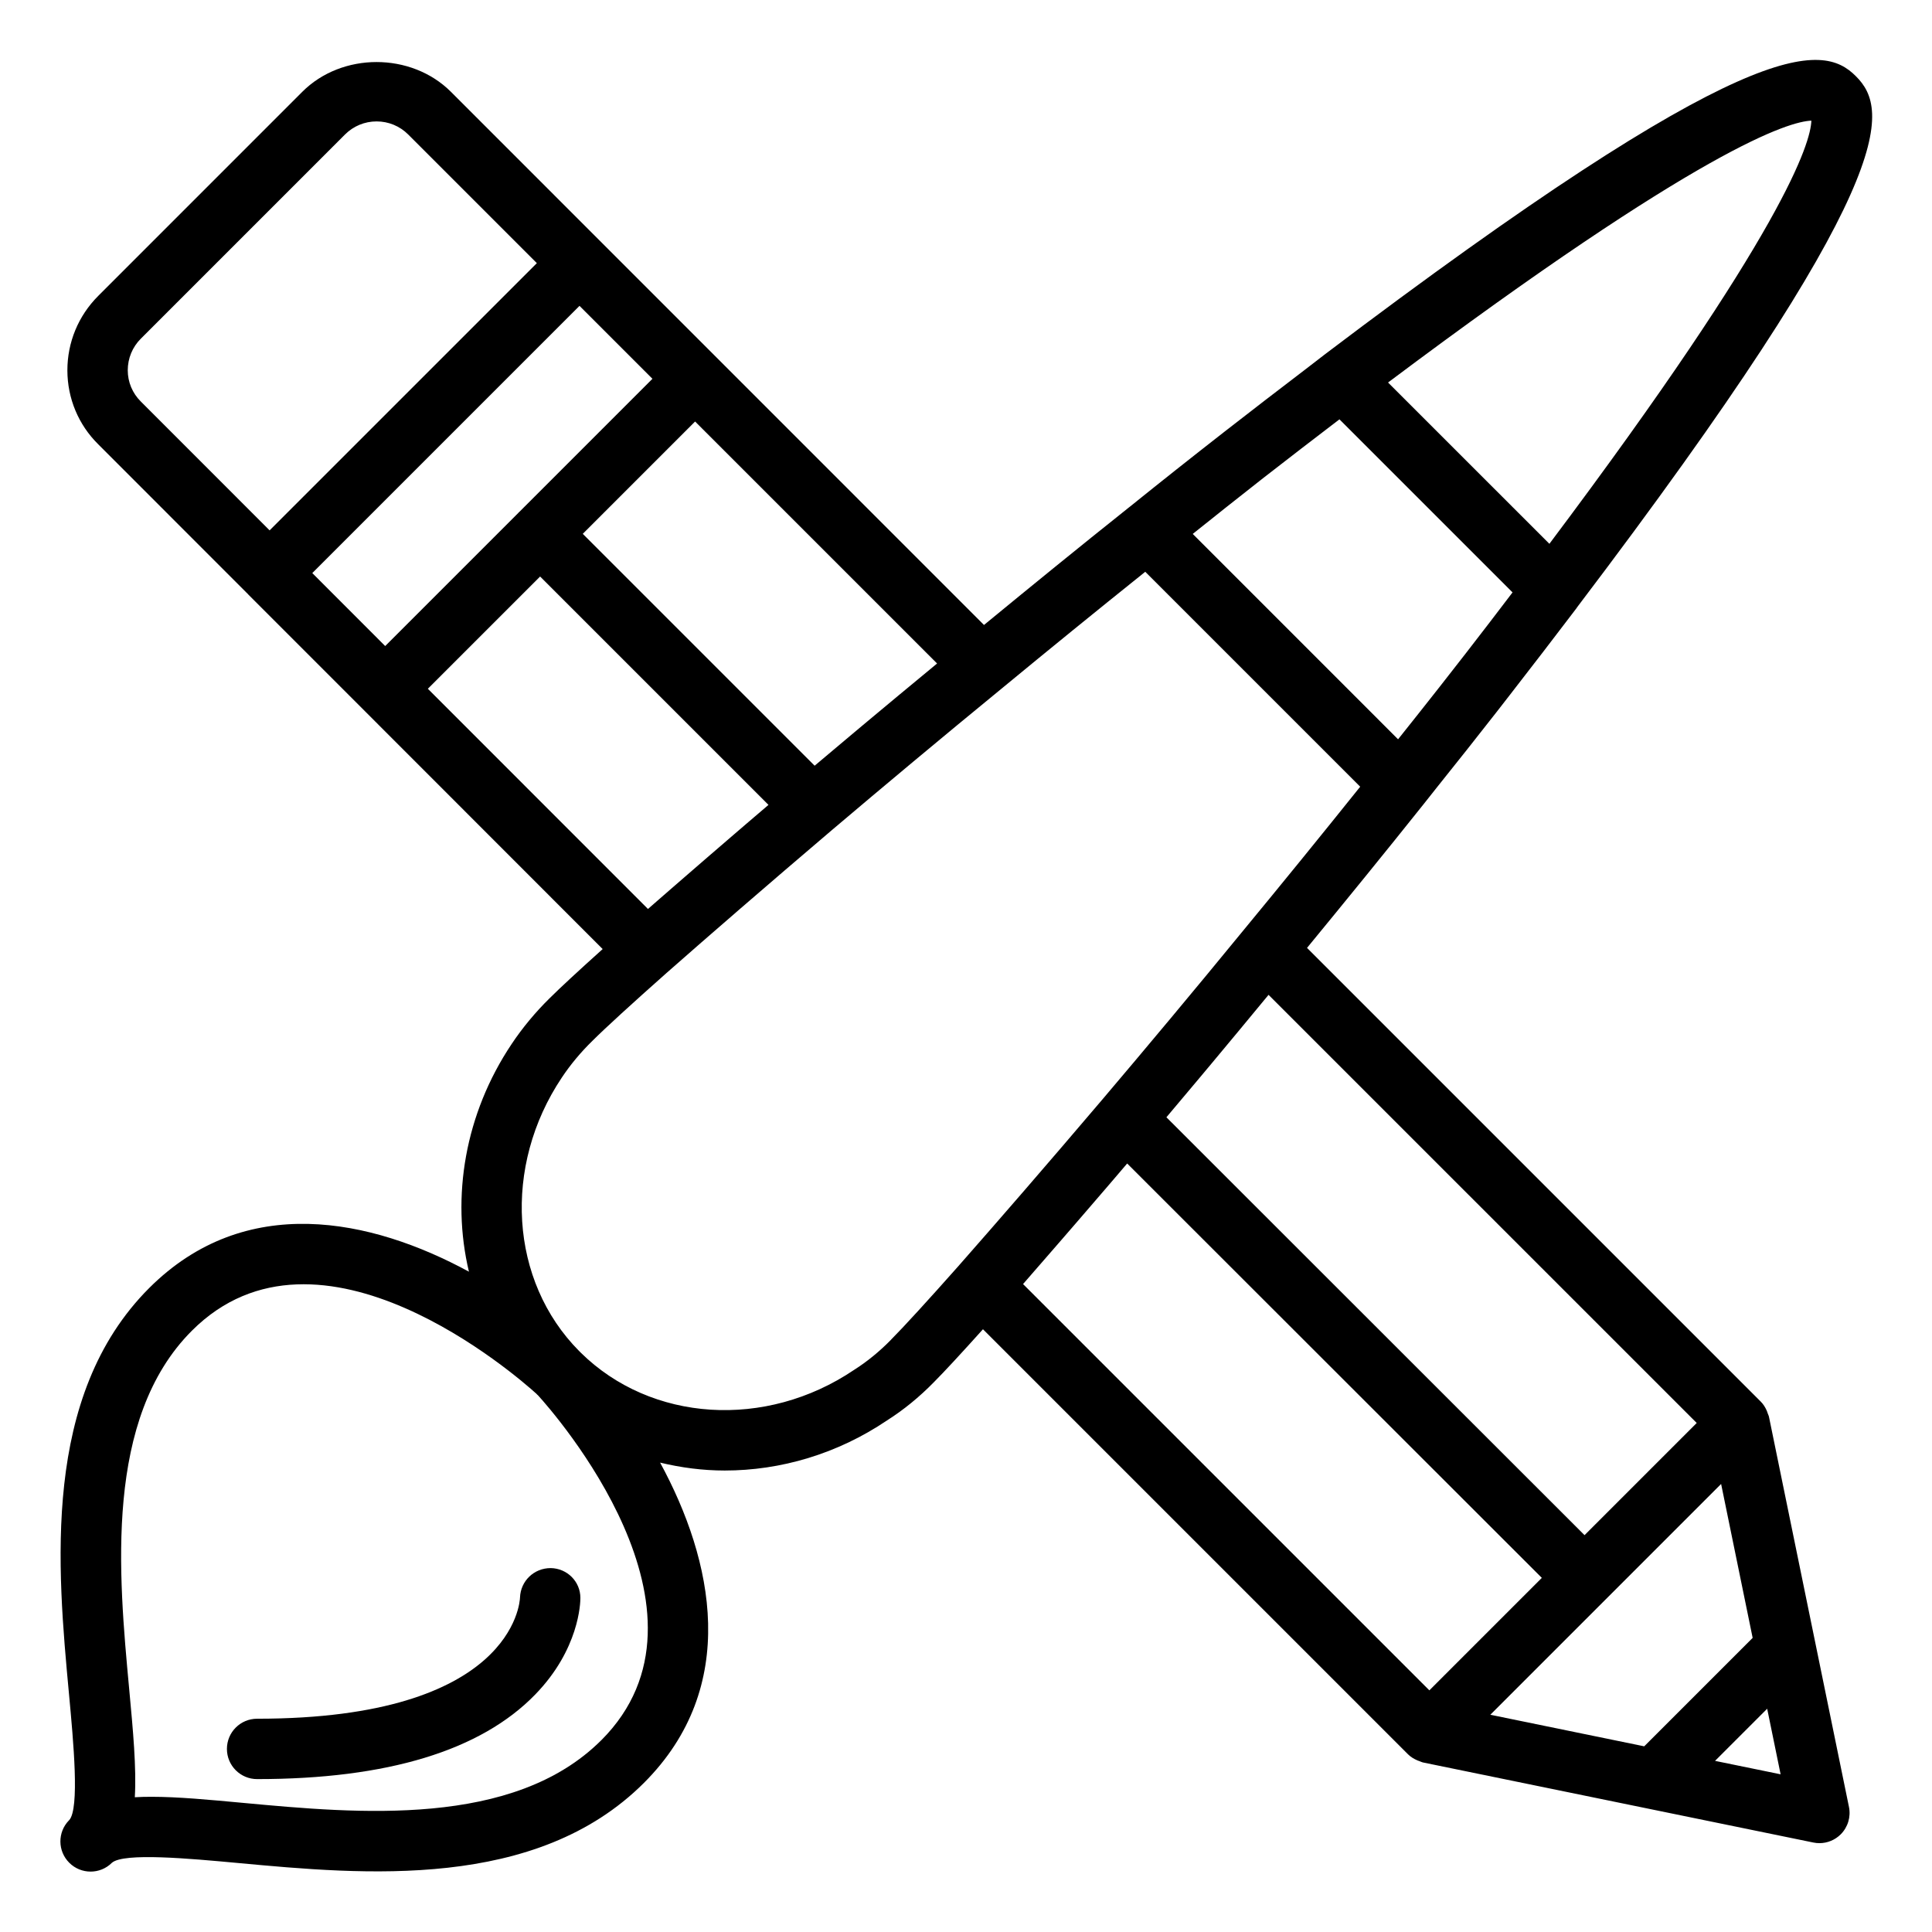 <svg id="Layer_1" viewBox="0 0 64 64" xmlns="http://www.w3.org/2000/svg" data-name="Layer 1"><path d="m43.855 11.764c-.207.157-.41.317-.616.475-.884.674-1.749 1.339-2.584 1.99-.031.024-.062.048-.093.072-1.093.853-2.141 1.683-3.135 2.485-.013.011-.027.021-.041.032-1.632 1.3-3.232 2.604-4.79 3.885l-17.658-17.661c-1.316-1.315-3.61-1.316-4.925 0l-6.76 6.761c-.66.661-1.022 1.538-1.021 2.47.003.927.366 1.796 1.021 2.444l4.966 4.969s.002.004.004.006l3.344 3.345 8.397 8.402c-.796.715-1.415 1.288-1.744 1.616-.476.465-.916.995-1.271 1.529-1.552 2.317-2.004 5.071-1.415 7.542-3.239-1.758-7.407-2.642-10.593.543-3.574 3.575-3.043 9.284-2.655 13.453.148 1.595.352 3.779.008 4.171 0 0 0 .002-.002.002 0 .003-.002.001-.002.002s0 .002-.003.002c0 .007-.002.002-.002.002s0 .001-.002.002c-.38.392-.376 1.016.011 1.403.195.195.451.293.707.293s.511-.097.706-.292c.396-.343 2.578-.14 4.173.007 4.168.387 9.879.918 13.453-2.655 3.189-3.19 2.297-7.366.534-10.608.698.168 1.416.262 2.141.262 1.847 0 3.729-.547 5.376-1.66.547-.346 1.072-.775 1.555-1.269.333-.334.898-.944 1.623-1.751l14.081 14.081c.089.089.197.152.311.202.021.009.041.015.061.022.045.016.087.039.134.048l12.92 2.65c.067.014.135.021.201.021.263 0 .518-.104.707-.293.237-.238.34-.579.272-.908l-2.649-12.92c-.008-.041-.029-.077-.042-.116-.011-.032-.02-.063-.034-.094-.049-.109-.111-.211-.197-.296l-15.03-15.03c1.281-1.559 2.584-3.158 3.882-4.786.142-.176.277-.352.418-.528.652-.813 1.316-1.65 1.997-2.522.144-.184.284-.366.427-.55.725-.933 1.461-1.889 2.21-2.876.004-.005.005-.012.009-.017 10.688-14.088 10.371-16.473 9.239-17.596-1.126-1.135-3.511-1.449-17.624 9.238zm4.701 9.879c-.29.374-.576.739-.862 1.104-.455.58-.917 1.161-1.381 1.743l-6.802-6.803c.729-.582 1.459-1.165 2.203-1.747.041-.032.078-.061.118-.093.839-.655 1.689-1.306 2.539-1.956l5.734 5.733c-.508.669-1.023 1.341-1.549 2.019zm-24.225 5.984c-.306.263-.608.522-.896.772-.19.164-.37.32-.551.477-.231.201-.456.396-.674.585-.186.162-.367.32-.543.473-.065.057-.139.121-.202.177l-7.292-7.295 3.719-3.718 7.565 7.565c-.224.191-.449.384-.666.569-.158.136-.306.263-.46.395zm-13.987-8.642 8.853-8.853 2.416 2.416-4.417 4.417s-.009.005-.013.009-.005.009-.009.013l-4.414 4.414-.138-.138-2.277-2.279zm20.456 3.195c-.705.582-1.395 1.155-2.067 1.717-.144.12-.281.235-.423.354-.451.378-.892.749-1.324 1.114l-7.681-7.681 3.721-3.721 8.016 8.016c-.083.068-.16.133-.242.201zm-26.568-9.912c0-.396.153-.77.435-1.051l6.76-6.76c.28-.28.652-.435 1.048-.435s.769.154 1.049.435l4.26 4.26-8.853 8.852-4.268-4.27c-.276-.274-.43-.641-.431-1.032zm15.687 45.378c-2.912 2.91-8.08 2.428-11.854 2.078-1.156-.108-2.179-.203-3.05-.203-.19 0-.373.004-.549.015.056-.981-.057-2.191-.188-3.6-.351-3.774-.832-8.943 2.078-11.854 4.22-4.221 10.782 1.516 11.413 2.088.009.009.016.018.025.027.01.01.021.018.031.028.532.585 6.335 7.181 2.095 11.421zm9.597-13.265c-.376.384-.791.725-1.226 1-2.923 1.973-6.721 1.729-9.054-.575 0 0-.001-.001-.002-.002-.012-.013-.024-.026-.038-.039-.004-.004-.009-.007-.012-.011-2.298-2.315-2.542-6.118-.571-9.061.28-.422.628-.84 1.014-1.216.412-.412 1.308-1.231 2.454-2.247 1.416-1.247 3.303-2.883 5.495-4.748 1.706-1.446 3.603-3.032 5.591-4.661 1.542-1.273 3.145-2.577 4.771-3.88l7.12 7.12c-1.301 1.624-2.606 3.228-3.882 4.774-1.626 1.986-3.212 3.881-4.658 5.586-1.866 2.195-3.503 4.081-4.75 5.497 0 0 0 .002-.001.002-1.024 1.155-1.842 2.049-2.251 2.459zm12.507-11.425 14.183 14.182-3.716 3.716-13.851-13.843c.352-.417.709-.842 1.074-1.277.137-.164.271-.323.41-.49.581-.695 1.175-1.411 1.776-2.14.042-.051.082-.098.124-.149zm16.036 21.301-3.592 3.592-5.098-1.046 3.823-3.823s.004-.002.006-.004.002-.004.004-.006l3.812-3.812zm-23.906-12.024c.1-.115.202-.232.306-.351.223-.256.452-.52.691-.795.155-.179.31-.357.471-.544.206-.238.419-.486.634-.736.186-.216.368-.427.561-.652.17-.199.348-.408.523-.613l13.736 13.727-3.726 3.726-13.459-13.459c.083-.095.177-.204.263-.302zm22.661 16.097 1.726-1.726.445 2.172-2.172-.445zm-5.489-40.316-5.344-5.343c10.409-7.805 13.301-8.65 14.023-8.674-.023.723-.868 3.617-8.678 14.017z"/><path d="m17.226 52.919c-.006.164-.239 4.016-8.709 4.016-.553 0-1 .448-1 1s.447 1 1 1c4.31 0 7.409-.943 9.215-2.804 1.454-1.498 1.494-3.028 1.494-3.197 0-.545-.438-.98-.983-.989-.558 0-.997.43-1.017.974z"/></svg>